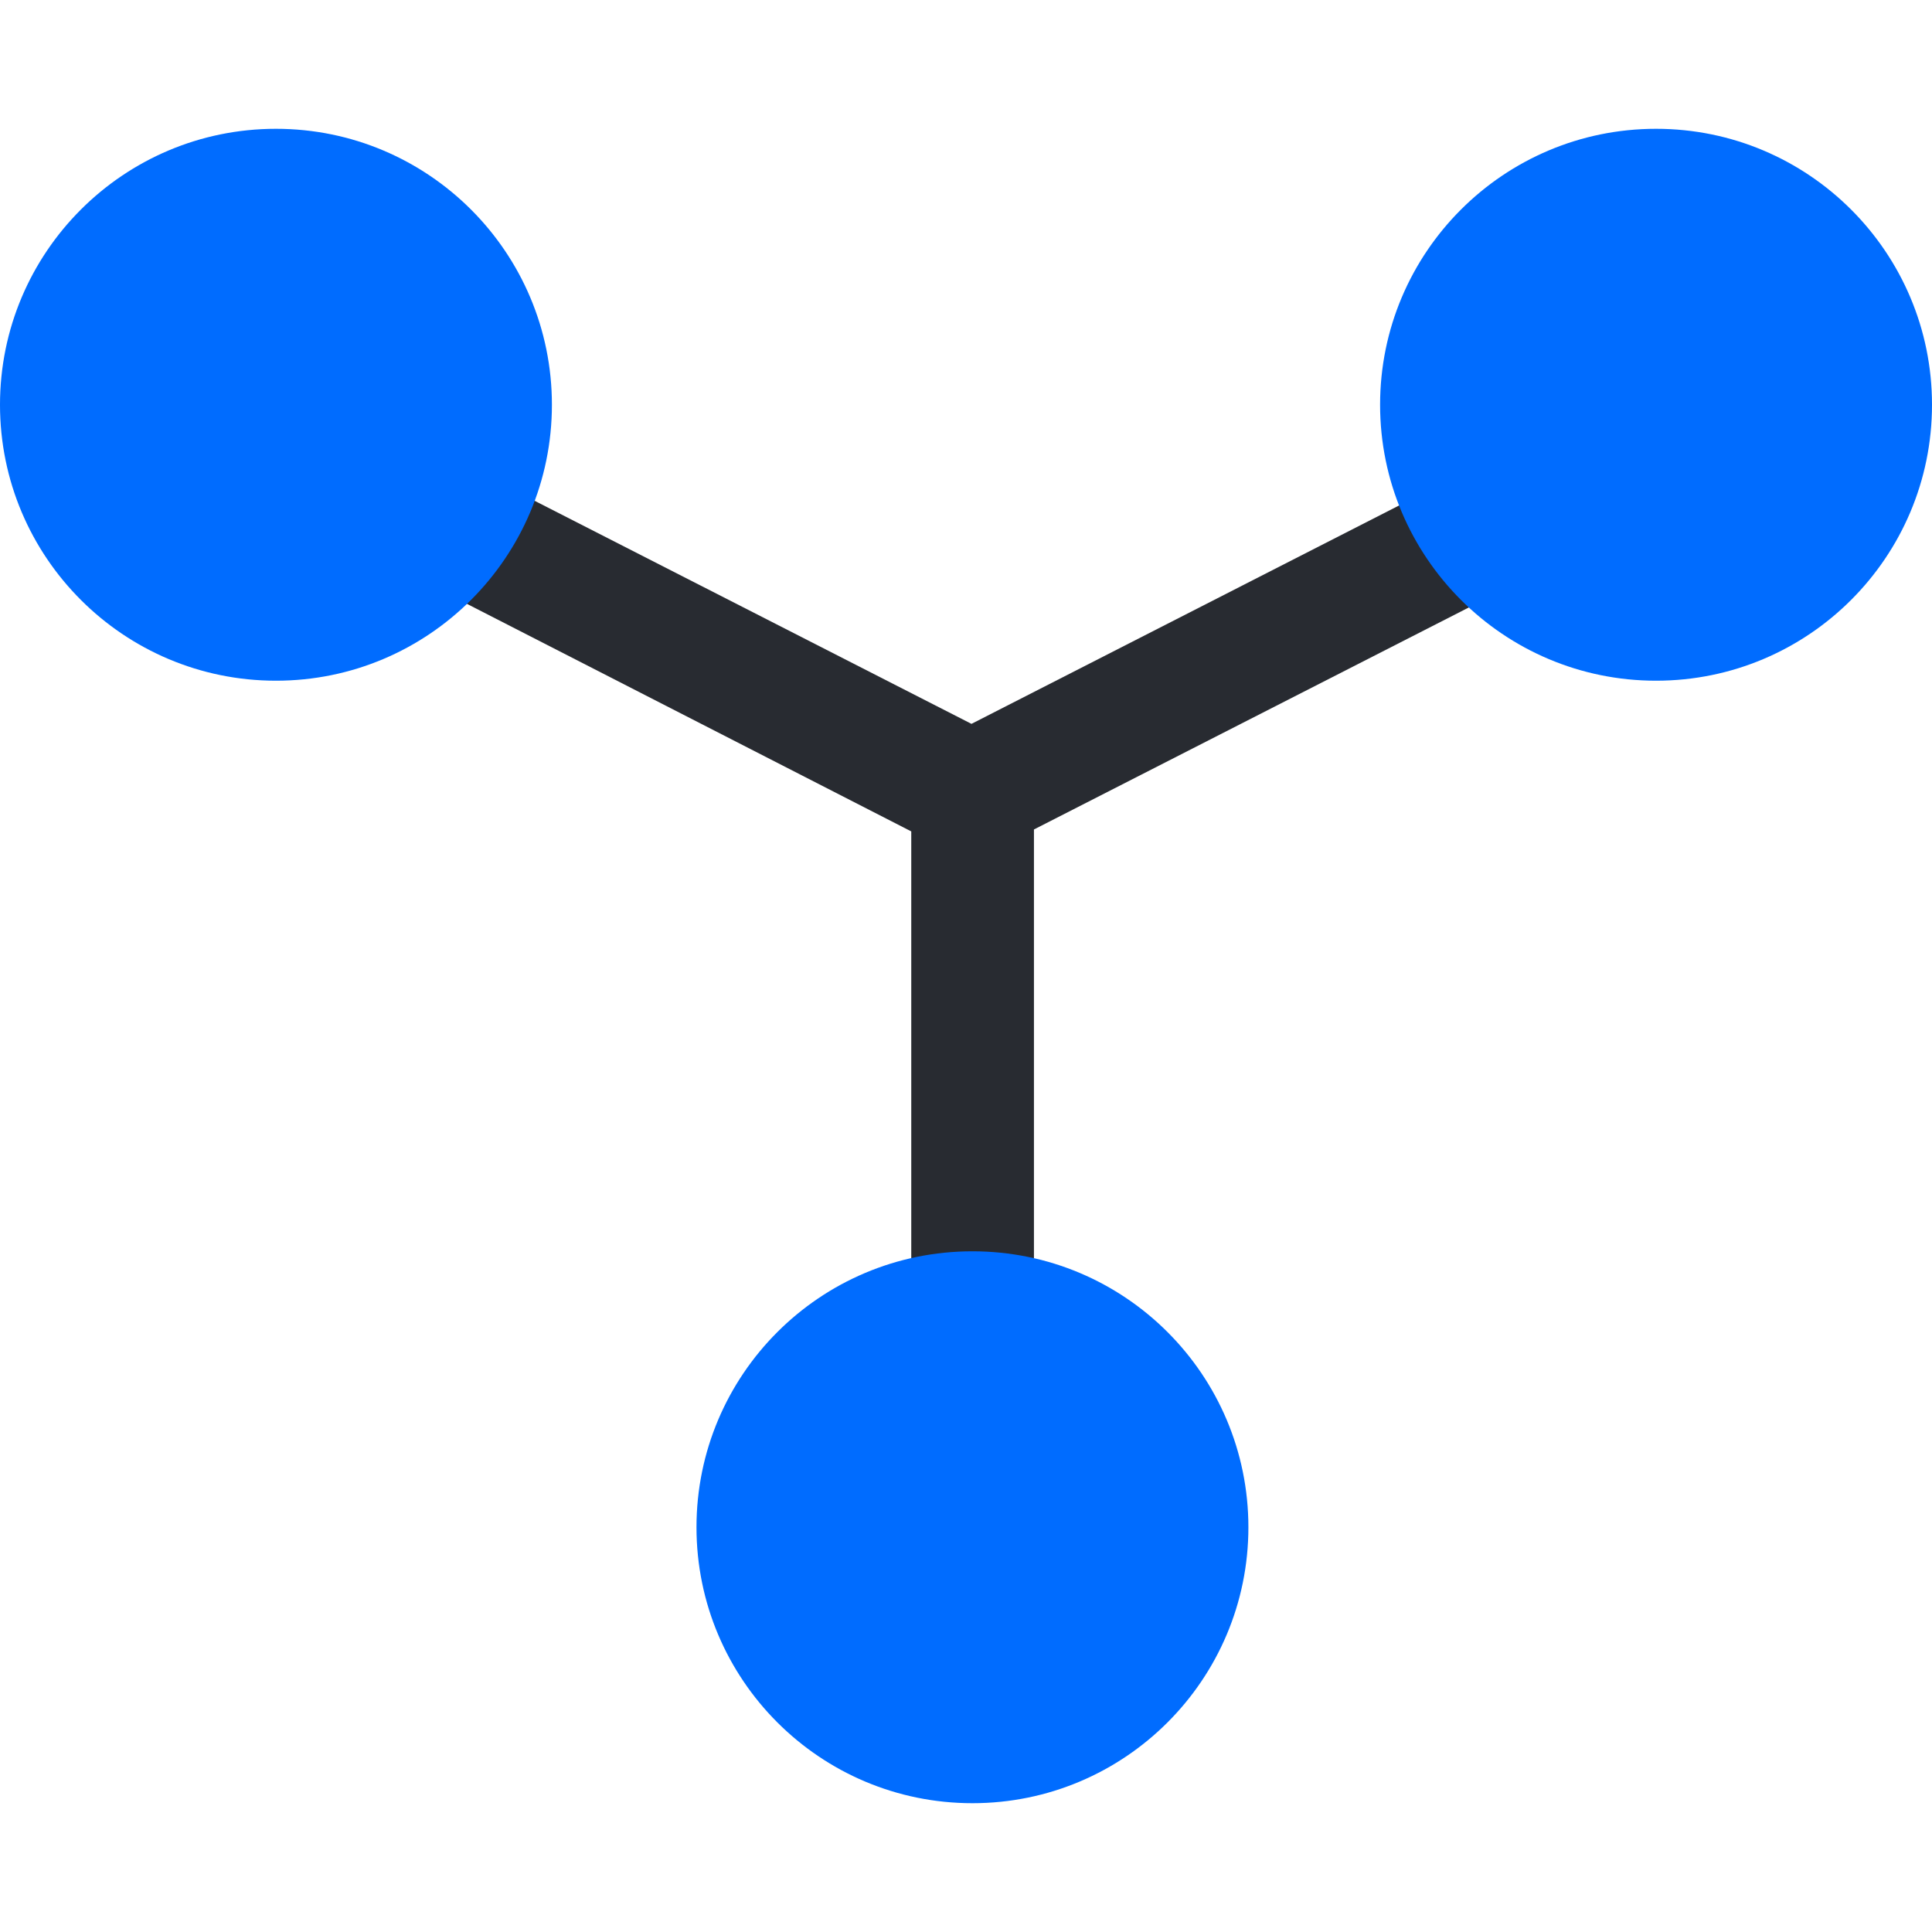 <svg xmlns="http://www.w3.org/2000/svg" viewBox="0 0 60 60"><defs><style>.cls-1{fill:#282b31;}.cls-2{fill:#006cff;}.cls-3{fill:none;}</style></defs><title>三要素简</title><g id="图层_2" data-name="图层 2"><g id="图层_1-2" data-name="图层 1"><path class="cls-1" d="M47.73,15.66a1.91,1.91,0,0,0-2.56-.84l-15,7.66-15-7.66a1.91,1.91,0,0,0-2.56.83,1.88,1.88,0,0,0-.11,1.45,1.85,1.85,0,0,0,.94,1.11L28.3,25.82V39.59a1.91,1.91,0,0,0,3.81,0V25.76L46.9,18.21a1.9,1.9,0,0,0,.83-2.55Z"/><circle class="cls-2" cx="30.2" cy="47.43" r="8.57"/><circle class="cls-2" cx="51.43" cy="12.57" r="8.57"/><circle class="cls-2" cx="8.57" cy="12.57" r="8.57"/><rect class="cls-3" width="60" height="60"/></g></g></svg>